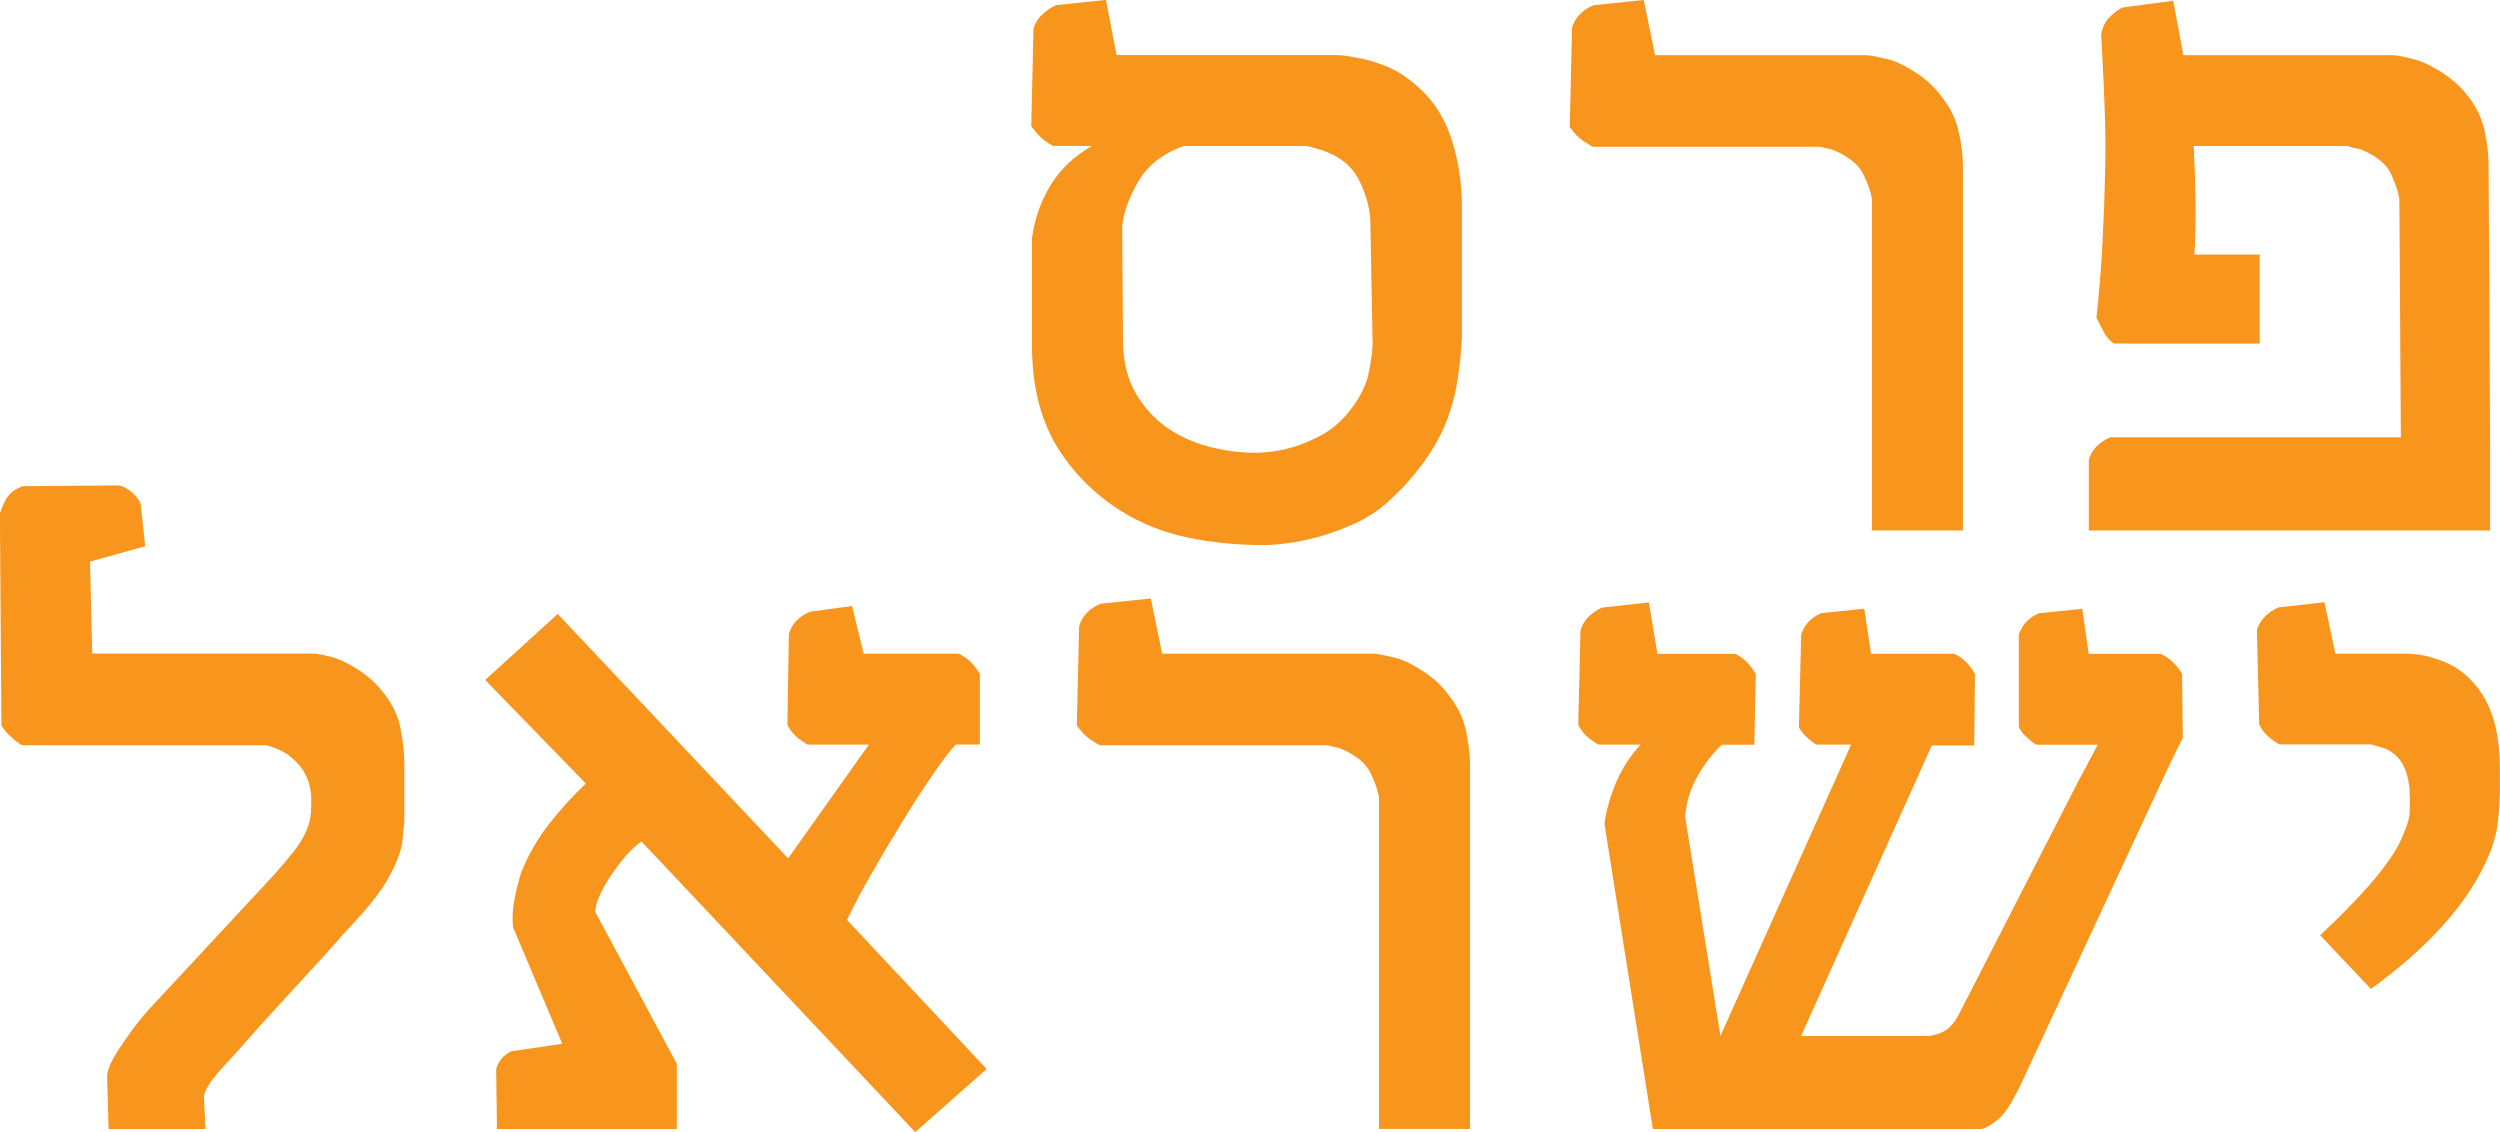 <?xml version="1.0" encoding="UTF-8"?>
<svg id="Layer_2" data-name="Layer 2" xmlns="http://www.w3.org/2000/svg" viewBox="0 0 229.75 104.03">
  <defs>
    <style>
      .cls-1 {
        fill: #f8951d;
        stroke-width: 0px;
      }
    </style>
  </defs>
  <g id="Layer_1-2" data-name="Layer 1">
    <g>
      <path class="cls-1" d="m134.35,31.02c-.05,1.13-.18,2.42-.4,3.88-.22,1.46-.63,2.9-1.22,4.33-1.13,2.48-2.83,4.76-5.11,6.83-.94.85-1.98,1.54-3.11,2.05s-2.22.92-3.28,1.21c-1.06.29-2.04.49-2.93.6-.9.12-1.58.17-2.04.17h-.24c-2.44,0-4.76-.24-6.95-.71-2.2-.47-4.2-1.27-6.02-2.4-2.55-1.61-4.56-3.65-6.02-6.12-1.46-2.47-2.19-5.53-2.19-9.16v-9.8c.23-1.75.79-3.36,1.69-4.85.9-1.48,2.17-2.7,3.83-3.64h-3.55c-.09,0-.36-.17-.81-.5-.45-.33-.86-.78-1.23-1.33l.21-8.97c.14-.48.4-.9.78-1.26.38-.36.81-.65,1.29-.88l4.59-.48.97,5.07h20.08c.32,0,.66.02,1,.07.28.05.58.1.92.16.33.06.68.13,1.05.22,1.36.37,2.45.83,3.28,1.4.83.56,1.55,1.18,2.17,1.85,1.08,1.17,1.89,2.67,2.43,4.49.54,1.82.81,3.74.81,5.76v12.01Zm-8.21.41l-.21-11.28c-.09-1.29-.47-2.54-1.12-3.76-.66-1.22-1.79-2.09-3.4-2.62-.18-.05-.36-.09-.52-.14-.16-.05-.32-.09-.48-.14-.18-.05-.34-.07-.48-.07h-11.14c-1.89.67-3.27,1.73-4.14,3.19-.87,1.46-1.38,2.85-1.52,4.16l.07,10.39c0,1.93.37,3.56,1.12,4.88s1.7,2.39,2.86,3.21c1.16.82,2.46,1.41,3.9,1.79,1.44.38,2.86.57,4.26.57h.14c.28,0,.72-.03,1.35-.1.62-.07,1.32-.22,2.09-.45s1.58-.57,2.43-1.02c.85-.45,1.63-1.07,2.35-1.88,1.13-1.33,1.82-2.61,2.07-3.83.25-1.22.38-2.19.38-2.9Z"/>
      <path class="cls-1" d="m180.38,48.75h-8.35v-30.47c-.09-.6-.35-1.35-.78-2.24-.43-.9-1.32-1.63-2.67-2.21-.21-.09-.39-.15-.55-.17-.16-.02-.31-.06-.45-.1-.18-.05-.32-.07-.41-.07h-20.74c-.09,0-.38-.17-.88-.5-.49-.33-.93-.78-1.29-1.33l.21-9.11c.28-.94.93-1.63,1.97-2.07l4.62-.48,1.04,5.07h19.29c.25,0,.49.02.72.07.23.05.48.1.74.16.26.06.58.13.95.22.81.28,1.64.72,2.52,1.33s1.56,1.27,2.07,1.98c.8.99,1.34,2.06,1.6,3.21.26,1.15.4,2.2.4,3.14v33.57Z"/>
      <path class="cls-1" d="m220.64,40.19l-.14-21.91c-.09-.6-.34-1.35-.74-2.24-.4-.9-1.26-1.63-2.57-2.21-.18-.09-.36-.15-.52-.17-.16-.02-.32-.06-.48-.1-.18-.05-.32-.09-.41-.14h-14.18c.09,1.66.15,3.34.17,5.05.02,1.71-.01,3.35-.1,4.92h6v8.18h-13.42c-.39-.28-.7-.64-.93-1.09-.23-.45-.45-.88-.66-1.29.25-2.28.44-4.52.55-6.73.12-2.21.2-4.29.24-6.25.05-1.95.05-3.7,0-5.23-.05-1.53-.09-2.74-.14-3.64l-.21-4.17c.09-.57.32-1.07.67-1.48s.79-.75,1.29-1l4.66-.62.93,5h19.15c.23,0,.46.02.69.07.25.05.51.1.76.16.25.06.54.13.86.22.85.28,1.71.72,2.59,1.33.87.61,1.58,1.27,2.1,1.98.78.99,1.29,2.06,1.54,3.21.24,1.15.36,2.2.36,3.14l.14,25.81v7.76h-36.88v-6.49c.28-.94.93-1.63,1.97-2.07h26.71Z"/>
      <path class="cls-1" d="m28.33,60.07h.72c.23.05.47.09.72.14.25.05.58.13.97.24.81.28,1.63.71,2.47,1.29s1.52,1.24,2.05,1.95c.8.99,1.32,2.08,1.55,3.28.23,1.2.35,2.27.35,3.21v5.45c-.05.23-.1.75-.17,1.55-.07.81-.41,1.82-1.04,3.04-.28.53-.56,1.01-.86,1.45-.3.44-.67.93-1.12,1.48-.45.55-.97,1.14-1.57,1.78-.6.63-1.26,1.37-2,2.23l-6.38,6.97c-1.45,1.66-2.66,3-3.62,4.04s-1.52,1.89-1.66,2.55l.14,3.04h-8.9l-.14-4.8c0-.25.07-.56.21-.93.14-.37.38-.83.74-1.4.36-.56.83-1.25,1.41-2.05.59-.8,1.37-1.73,2.36-2.76l10.59-11.39c.76-.85,1.37-1.58,1.85-2.19.47-.61.82-1.16,1.05-1.66.23-.49.38-.94.45-1.35.07-.4.1-.83.1-1.29v-.72c0-.23-.05-.56-.14-.98-.09-.43-.28-.87-.55-1.35-.28-.47-.7-.93-1.26-1.38-.56-.45-1.29-.79-2.19-1.02H2.1c-.14,0-.45-.21-.95-.64-.5-.43-.83-.82-1.02-1.19l-.14-19.36c0-.21.16-.63.47-1.26.31-.63.86-1.09,1.64-1.36l8.76-.07c.39.05.79.24,1.19.57s.7.71.88,1.12l.41,3.9-5.07,1.41.21,8.45h19.84Z"/>
      <path class="cls-1" d="m88.08,60.07c.78.34,1.44.97,1.97,1.86v6.49h-2.21c-.41.41-1.06,1.25-1.93,2.5-.87,1.25-1.81,2.68-2.79,4.28-.99,1.6-1.97,3.24-2.93,4.92-.97,1.68-1.75,3.15-2.35,4.42l12.83,13.7-6.56,5.8-25.15-26.7c-.44.28-.89.68-1.36,1.22-.47.54-.92,1.12-1.35,1.74-.43.62-.79,1.25-1.09,1.88-.3.63-.45,1.18-.45,1.64l7.49,13.94v6h-16.53l-.07-5.52c.14-.46.35-.82.62-1.09.28-.26.54-.44.79-.54l4.66-.69-4.52-10.7c-.09-.83-.05-1.7.14-2.62.18-.92.39-1.74.62-2.45.67-1.66,1.54-3.16,2.62-4.52,1.08-1.36,2.18-2.56,3.31-3.62l-9.25-9.52,6.66-6.07,21.18,22.46,7.42-10.45h-5.59c-.09,0-.37-.18-.85-.54-.47-.36-.82-.79-1.05-1.29l.14-8.35c.28-.94.93-1.62,1.97-2.04l3.83-.52,1.07,4.38h8.69Z"/>
      <path class="cls-1" d="m135.08,103.75h-8.35v-30.47c-.09-.6-.35-1.35-.78-2.24-.43-.9-1.32-1.63-2.67-2.21-.21-.09-.39-.15-.55-.17-.16-.02-.31-.06-.45-.1-.18-.05-.32-.07-.41-.07h-20.74c-.09,0-.38-.17-.88-.5-.49-.33-.93-.78-1.29-1.33l.21-9.11c.28-.94.93-1.63,1.97-2.07l4.62-.48,1.04,5.07h19.29c.25,0,.49.02.72.07.23.05.48.1.74.16.26.06.58.13.95.22.81.28,1.64.72,2.52,1.33s1.56,1.27,2.07,1.98c.8.99,1.34,2.06,1.6,3.21.26,1.15.4,2.2.4,3.14v33.57Z"/>
      <path class="cls-1" d="m198.53,60.07c.8.34,1.47.97,2,1.86l.07,5.87-1.34,2.73-13.7,29.46c-.39.76-.75,1.4-1.09,1.92-.33.52-.82,1-1.47,1.43-.3.18-.52.3-.66.35-.14.05-.25.07-.35.07h-30.09l-4.45-28.05c.18-1.31.55-2.59,1.09-3.85.54-1.25,1.28-2.4,2.23-3.43h-3.83c-.09,0-.37-.18-.85-.54-.47-.36-.82-.79-1.05-1.29l.21-8.69c.28-.9.93-1.59,1.97-2.07l4.31-.48.79,4.73h7.14c.76.34,1.39.97,1.9,1.86l-.14,6.49h-2.97c-.76.67-1.49,1.6-2.19,2.79-.7,1.2-1.1,2.48-1.19,3.86l3.24,20.11,12.01-26.77h-3.11c-.14,0-.42-.19-.85-.57-.43-.38-.71-.73-.84-1.05l.21-8.49c.28-.9.88-1.55,1.83-1.97l3.97-.41.62,4.14h7.62c.35.14.7.37,1.05.71.36.33.65.72.88,1.16l-.07,6.56h-3.9l-12.01,26.7h11.8c.46-.09.84-.21,1.16-.34.31-.14.6-.35.86-.64.26-.29.5-.64.71-1.07.21-.43.47-.94.79-1.54l10.11-19.73,1.83-3.45h-5.55c-.14,0-.42-.19-.85-.57-.43-.38-.71-.73-.85-1.05v-8.49c.28-.9.89-1.55,1.83-1.97l4-.41.59,4.14h6.56Z"/>
      <path class="cls-1" d="m229.75,71.73c0,1.52-.07,2.83-.21,3.93-.14,1.1-.47,2.22-1,3.35-.94,2.12-2.33,4.17-4.16,6.18-1.83,2-4,3.9-6.5,5.69l-4.66-4.93c.62-.57,1.32-1.25,2.09-2.02.77-.77,1.54-1.58,2.29-2.43.76-.85,1.44-1.71,2.05-2.59.61-.87,1.05-1.71,1.33-2.52.3-.69.46-1.31.48-1.85.02-.54.01-1.26-.03-2.16-.12-.94-.35-1.7-.69-2.26-.34-.56-.83-.99-1.45-1.29-.23-.09-.44-.16-.64-.21-.2-.05-.46-.12-.78-.21h-8.35c-.09,0-.37-.18-.85-.54-.47-.36-.82-.79-1.05-1.29l-.21-8.69c.28-.9.93-1.59,1.97-2.07l4.24-.48,1,4.73h6.49c.39,0,.81.03,1.26.1.45.07.83.16,1.16.28,1.17.32,2.15.81,2.93,1.47.78.66,1.42,1.43,1.92,2.33.49.9.84,1.89,1.05,2.97.21,1.08.31,2.19.31,3.31v1.21Z"/>
    </g>
  </g>
</svg>